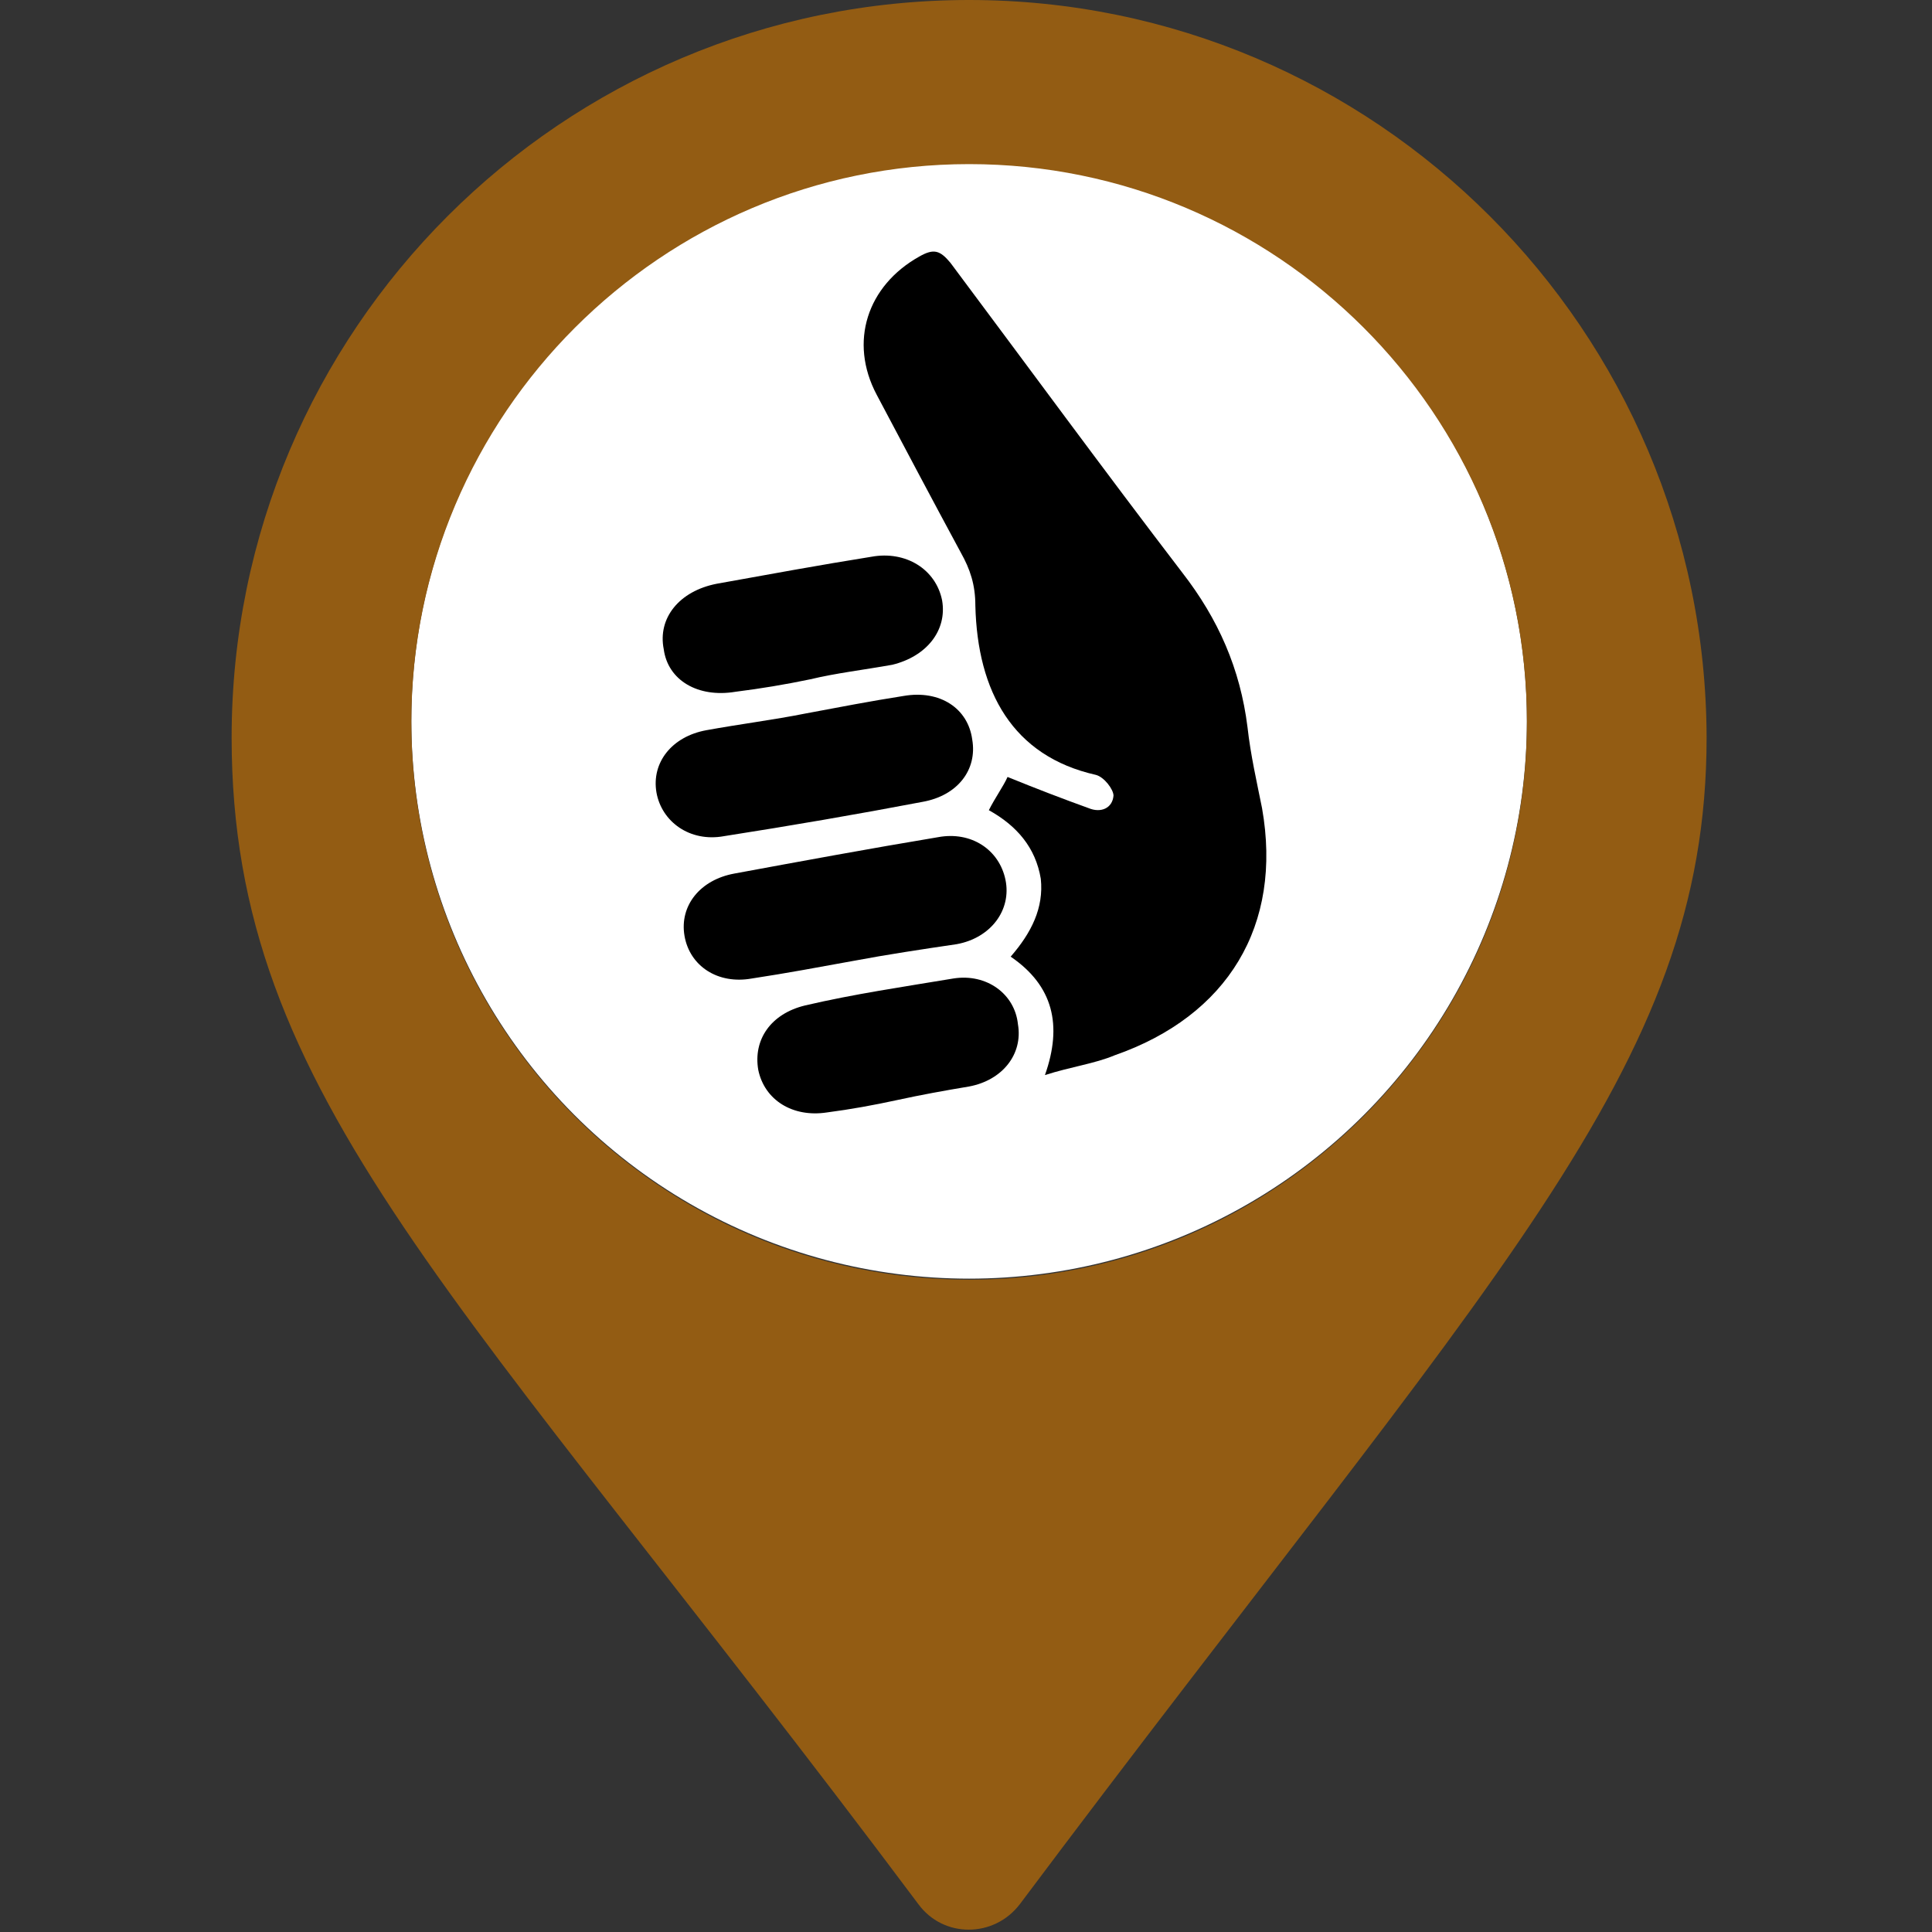 <?xml version="1.0" encoding="UTF-8"?>
<svg xmlns="http://www.w3.org/2000/svg" xmlns:xlink="http://www.w3.org/1999/xlink" version="1.1" id="Ebene_1" x="0px" y="0px" viewBox="0 0 186 186" style="enable-background:new 0 0 186 186;" xml:space="preserve">
<rect x="0" y="0" width="186" height="186" fill="#333333" stroke="none"/>
<style type="text/css">
	.st0{fill:#FFFFFF;}
	.st1{fill:#935C13;}
</style>
<circle class="st0" cx="93.3" cy="69.4" r="53.7"></circle>
<path class="st1" d="M93.3,0c-39.2,0-71,31.8-71,71c0,34.7,22.1,53.5,66.1,112.3c2.4,3.3,7.3,3.3,9.8,0  c45.6-60.9,66.1-80.2,66.1-112.3C164.2,31.8,132.4,0,93.3,0z M93.3,123.2c-29.7,0-53.7-24.1-53.7-53.7s24.1-53.7,53.7-53.7  S147,39.8,147,69.5S122.9,123.2,93.3,123.2z"></path>
<g>
	<g>
		<path d="M100.6,103.5c1.7-4.8,0.8-8.6-3.3-11.4c2-2.3,3.2-4.7,2.9-7.5c-0.5-3-2.3-5.1-5-6.6c0.6-1.2,1.4-2.3,1.8-3.2    c2.7,1.1,5.3,2.1,7.8,3c1.2,0.5,2.3,0,2.4-1.2c0-0.6-0.9-1.8-1.7-2c-8-1.8-11.4-8-11.6-16.3c0-2-0.5-3.5-1.4-5.1    c-2.7-5-5.4-10.1-8.1-15.2c-2.7-5.1-0.9-10.5,4.1-13.3c1.4-0.8,2-0.6,3,0.6c7.4,9.9,14.8,20,22.3,29.8c3.5,4.5,5.6,9.3,6.3,14.9    c0.3,2.7,0.9,5.3,1.4,7.8c2,11.3-3.3,20-14.2,23.8C105.4,102.4,103.1,102.7,100.6,103.5"></path>
	</g>
	<g>
		<path d="M82.2,92.5c-3.3,0.6-6.5,1.2-9.8,1.7c-3.3,0.6-6-1.2-6.5-4.1c-0.5-2.9,1.5-5.4,4.8-6c6.5-1.2,13-2.4,19.6-3.5    c3.2-0.6,5.9,1.2,6.5,4.1c0.6,2.9-1.4,5.6-4.7,6.2C88.7,91.4,85.4,91.9,82.2,92.5"></path>
	</g>
	<g>
		<path d="M77.5,68.7c3.2-0.6,6.3-1.2,9.5-1.7c3.5-0.6,6.2,1.2,6.6,4.2c0.5,2.9-1.4,5.4-4.8,6c-6.3,1.2-12.7,2.3-19.1,3.3    c-3.3,0.6-6-1.4-6.5-4.2c-0.5-2.9,1.5-5.4,4.8-6C71.3,69.7,74.5,69.3,77.5,68.7"></path>
	</g>
	<g>
		<path d="M78,65.4c-2.4,0.5-4.8,0.9-7.2,1.2c-3.6,0.6-6.5-1.1-6.9-4.1c-0.6-3,1.5-5.6,5.1-6.3c5-0.9,9.9-1.8,14.9-2.6    c3.3-0.6,6.2,1.2,6.8,4.2c0.5,2.9-1.5,5.4-4.8,6.2C83.1,64.5,80.5,64.8,78,65.4"></path>
	</g>
	<g>
		<path d="M86.4,105.9c-2.3,0.5-4.5,0.9-6.8,1.2c-3.3,0.5-6-1.2-6.6-4.1c-0.5-2.9,1.2-5.4,4.5-6.2c4.7-1.1,9.5-1.8,14.3-2.6    c3.2-0.5,5.9,1.5,6.2,4.4c0.5,2.9-1.5,5.4-4.7,6C90.9,105,88.7,105.4,86.4,105.9"></path>
	</g>
</g>
</svg>
